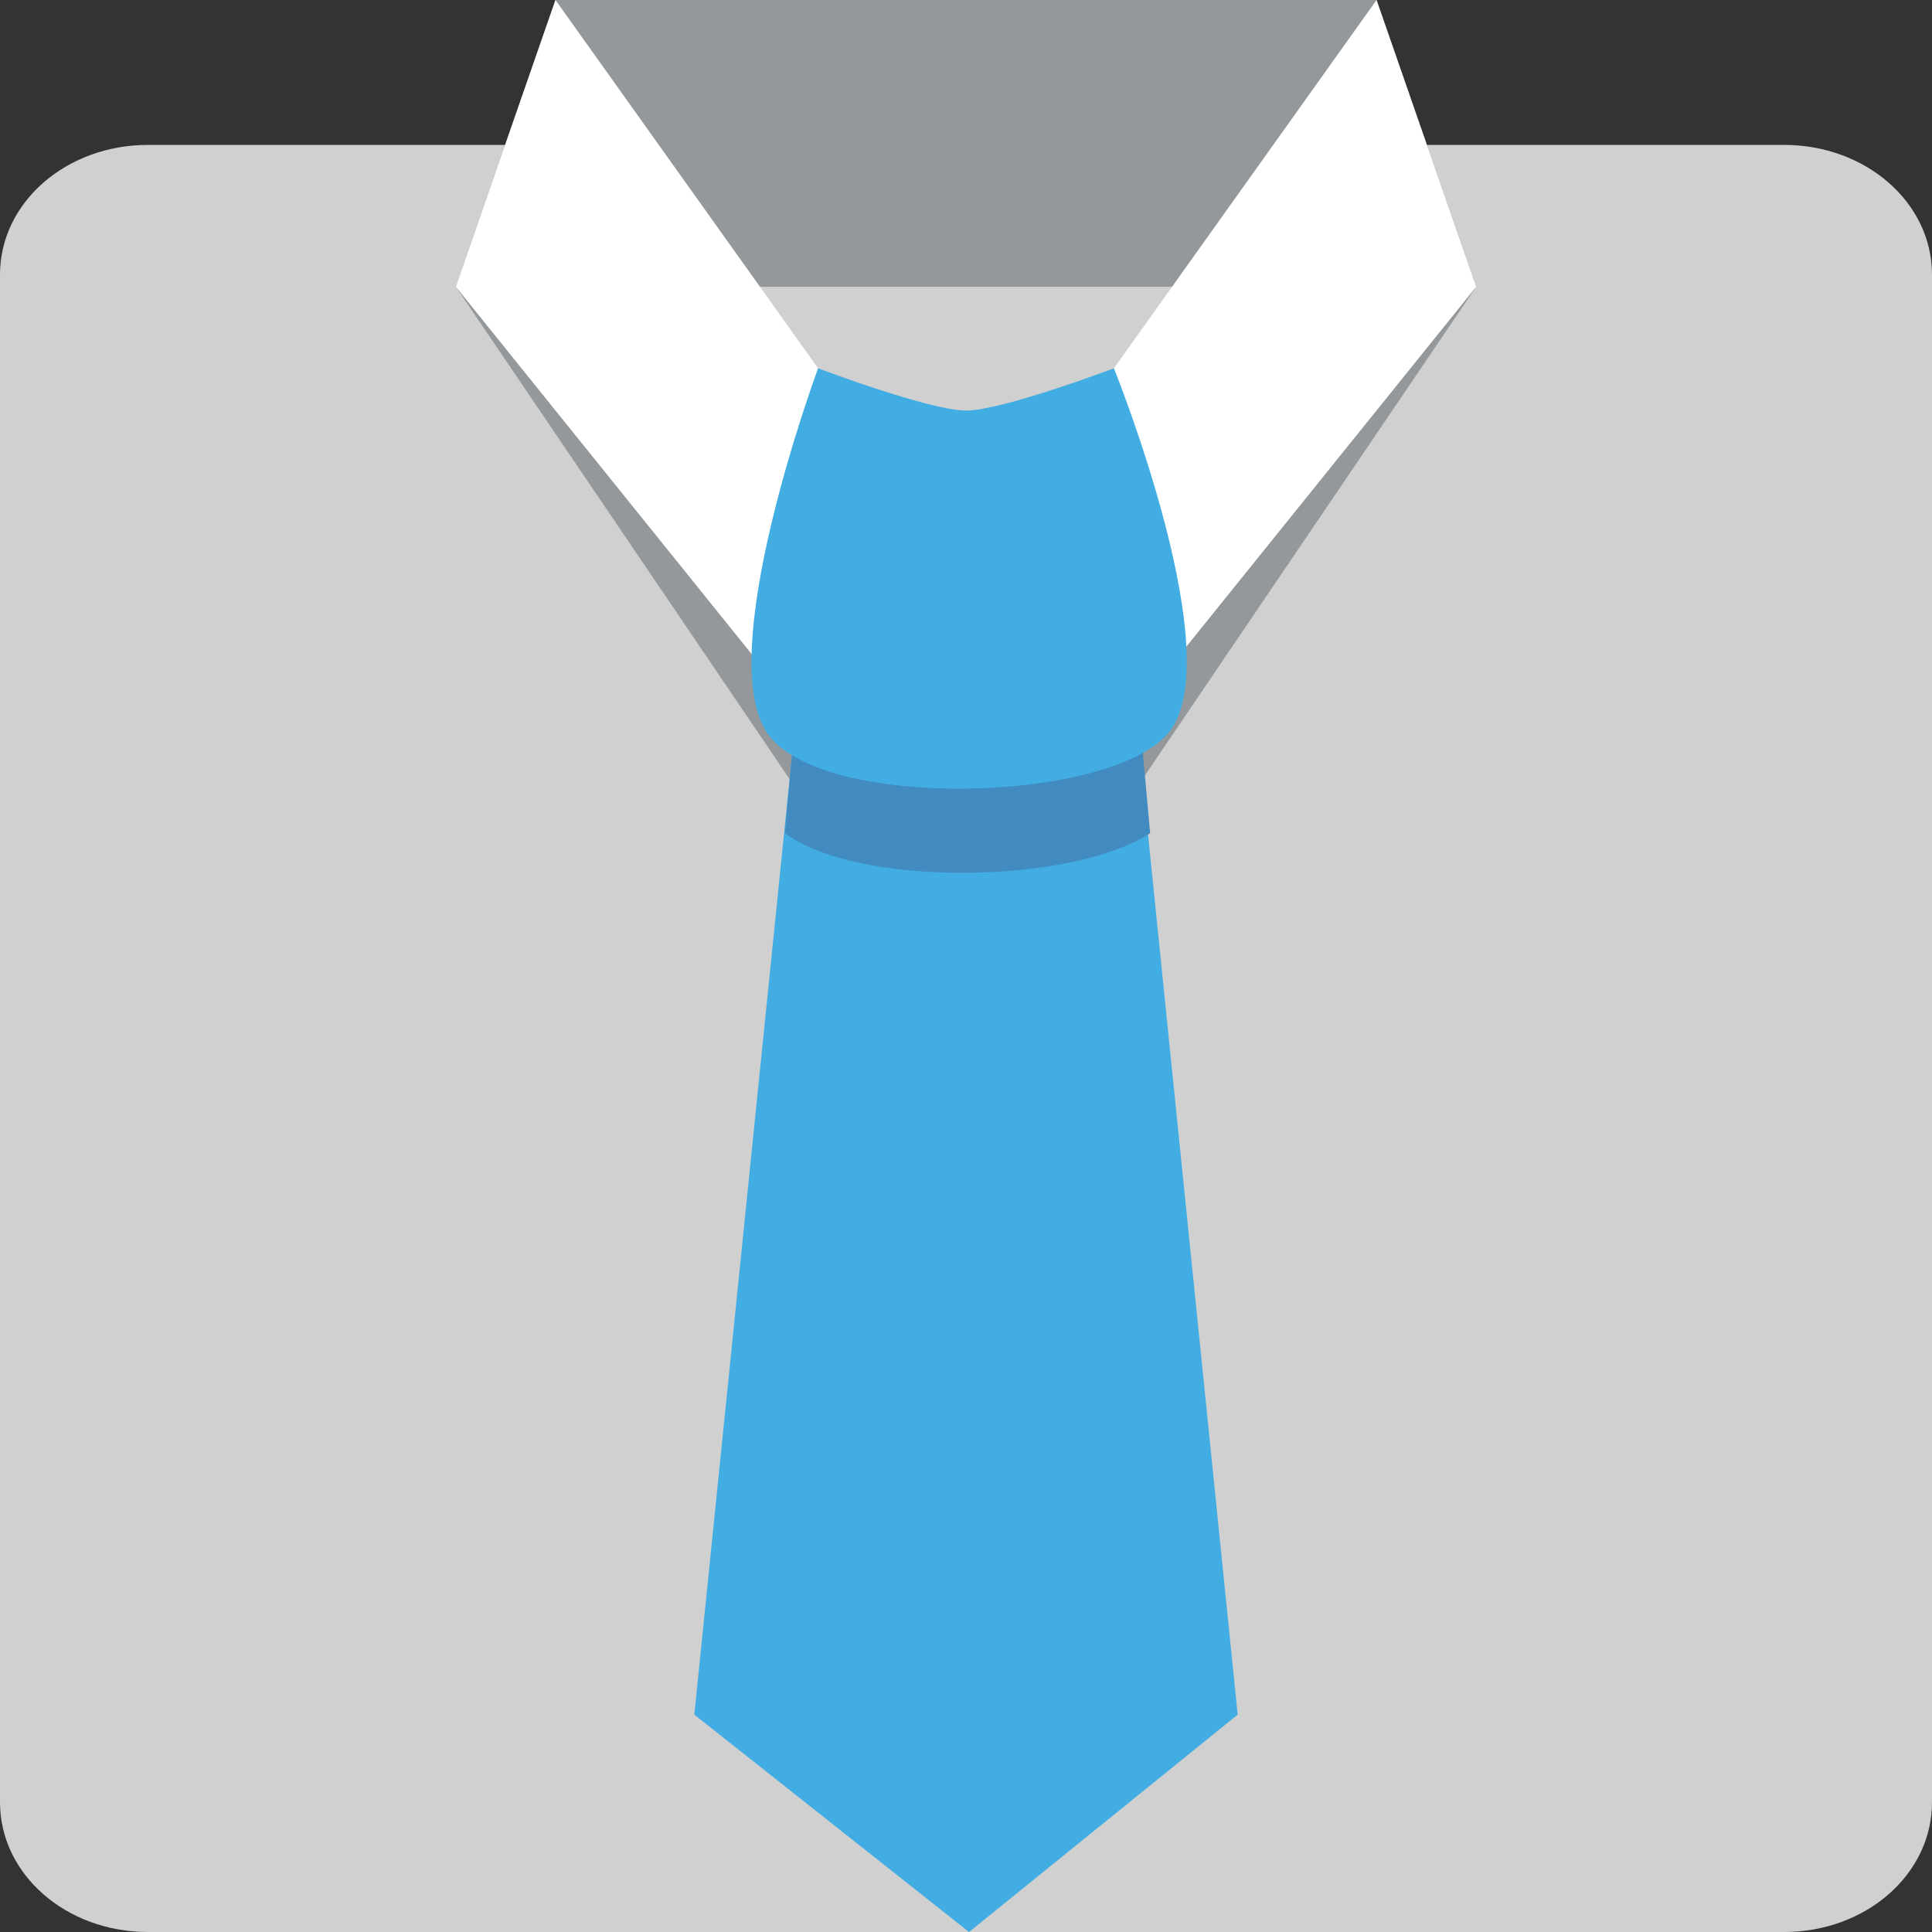 <?xml version="1.0" encoding="utf-8"?>
<!-- Uploaded to: SVG Repo, www.svgrepo.com, Generator: SVG Repo Mixer Tools -->
<svg width="800px" height="800px" viewBox="0 0 64 64" xmlns="http://www.w3.org/2000/svg" xmlns:xlink="http://www.w3.org/1999/xlink" aria-hidden="true" role="img" class="iconify iconify--emojione" preserveAspectRatio="xMidYMid meet">
<rect x="0" y="0" width="64" height="64" fill="#333333" stroke="none"/>
<path d="M64 59.7c0 2.4-2.2 4.3-4.9 4.3H4.9C2.2 64 0 62.1 0 59.7V9.1c0-2.4 2.2-4.3 4.9-4.3h54.2c2.7 0 4.9 1.9 4.9 4.3v50.6z" fill="#d0d0d0">
</path>
<g fill="#94989b">
<path d="M48.9 9.5H15.1L18.4 0h27.2z">
</path>
<path d="M18.4 2.9l-3.3 6.6l12 17.7V15.1z">
</path>
<path d="M45.6 2.9l3.3 6.6l-12 17.7V15.1z">
</path>
</g>
<g fill="#ffffff">
<path d="M18.4 0l-3.3 9.5l12 14.9V12.2z">
</path>
<path d="M45.6 0l3.3 9.5l-12 14.9V12.2z">
</path>
</g>
<path fill="#42ade2" d="M37.7 24.4H26.3L23 56.8l9.1 7.2l8.9-7.2z">
</path>
<path d="M38.1 27.6l-.3-3.3H26.3l-.3 3.3c2.4 1.8 9.5 1.7 12.1 0" fill="#428bc1">
</path>
<path d="M38.6 24.4c-2.2 2.2-11.2 2.4-13.1 0c-2-2.5 1.6-12.2 1.6-12.2s3.7 1.4 4.9 1.4s4.9-1.4 4.9-1.4s4 9.9 1.7 12.2" fill="#42ade2">
</path>
</svg>